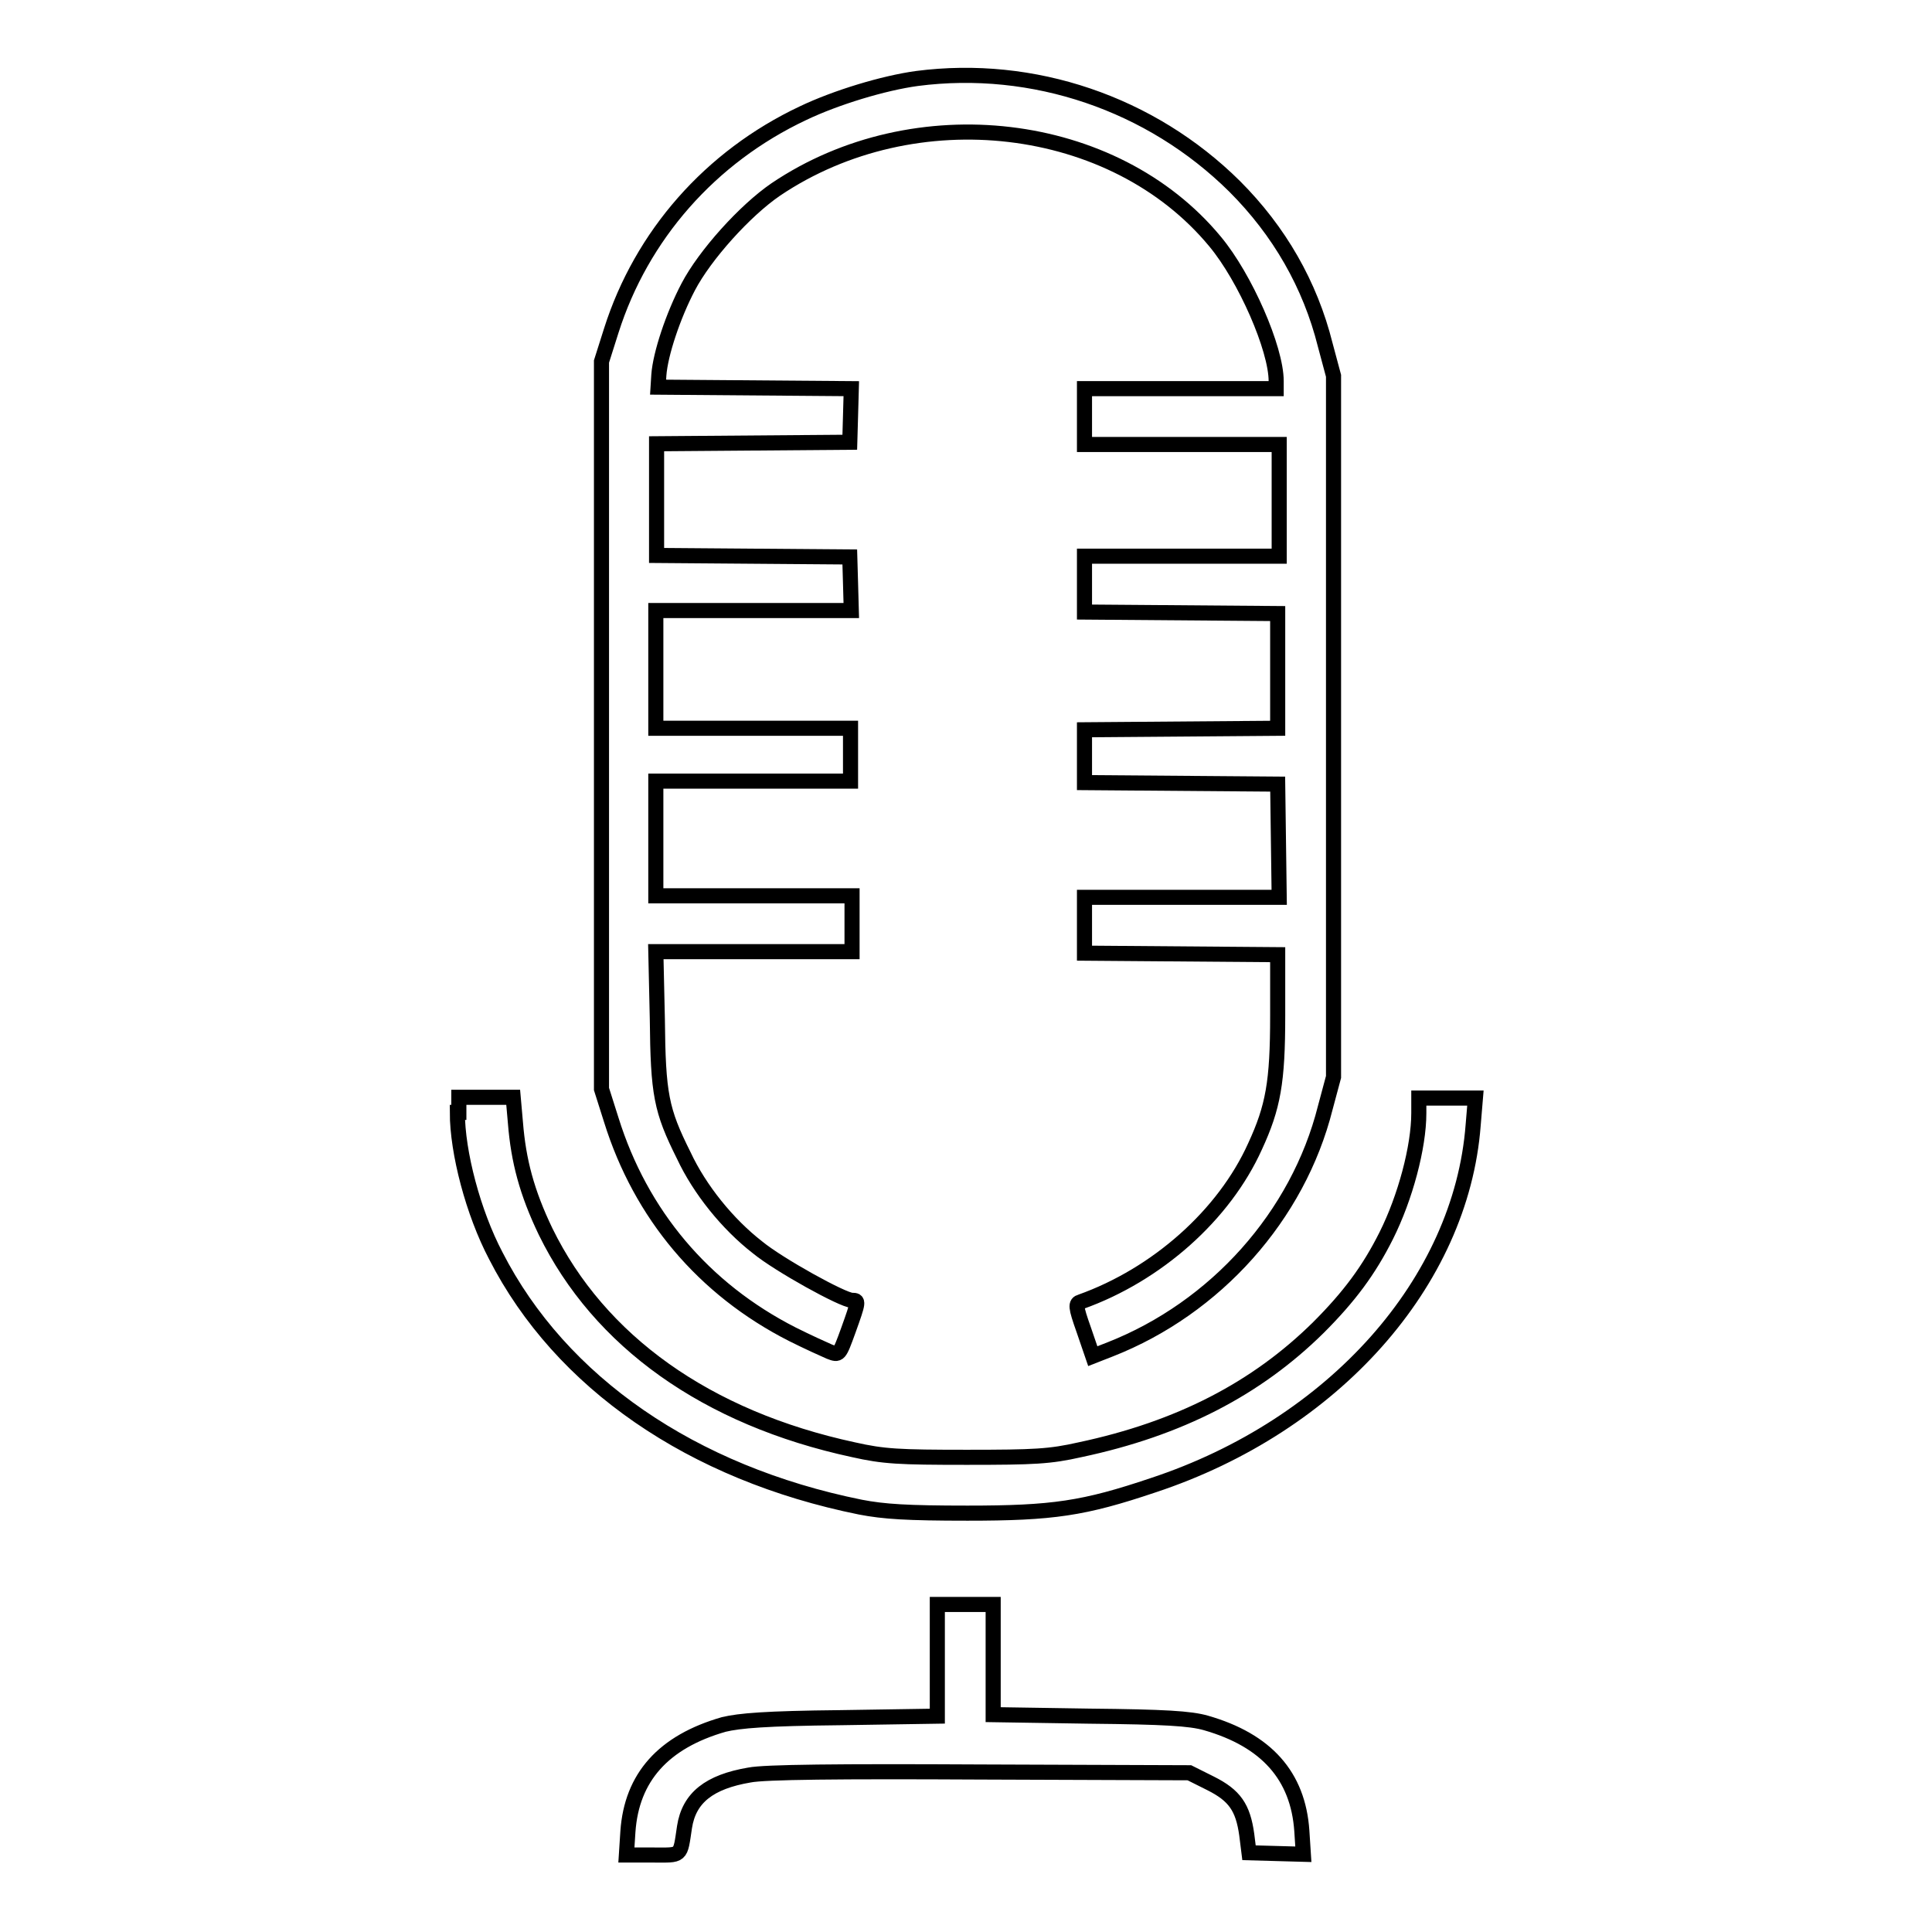 <?xml version="1.0" encoding="utf-8"?>
<!-- Svg Vector Icons : http://www.onlinewebfonts.com/icon -->
<!DOCTYPE svg PUBLIC "-//W3C//DTD SVG 1.1//EN" "http://www.w3.org/Graphics/SVG/1.1/DTD/svg11.dtd">
<svg version="1.1" xmlns="http://www.w3.org/2000/svg" xmlns:xlink="http://www.w3.org/1999/xlink" x="0px" y="0px" viewBox="0 0 256 256" enable-background="new 0 0 256 256" xml:space="preserve">
<g><g><g><path stroke-width="2" fill-opacity="0" stroke="#000000"  d="M121.5,10.4c-4.4,0.6-10.7,2.5-15.1,4.6C94.1,20.8,85,31.2,81,43.8l-1.3,4.1v48.2v48.2l1.3,4.1c3.9,12.5,12.2,22.4,24,28.4c2,1,4.2,2,4.9,2.3c1.3,0.5,1.3,0.5,2.5-2.8c1.4-3.9,1.4-4,0.5-4c-1.2,0-9.7-4.7-12.5-7c-4-3.1-7.7-7.7-9.8-12.2c-3-6-3.4-8.1-3.5-18.1l-0.2-8.9h13h13v-3.7v-3.7H99.8H86.9v-7.6v-7.6h12.9h12.9V100v-3.5H99.8H86.9v-7.8v-7.8h12.9h13l-0.1-3.6l-0.1-3.5l-12.8-0.1l-12.8-0.1v-7.4v-7.4l12.8-0.1l12.8-0.1l0.1-3.5l0.1-3.6l-12.8-0.1l-12.8-0.1l0.1-1.6c0.2-2.8,1.9-7.9,3.9-11.7c2.2-4.2,7.5-10.1,11.6-12.9c18.4-12.4,44.8-9.3,58.2,6.9c4,4.8,8.1,14.2,8.1,18.5v1h-12.7h-12.7v3.7v3.7h12.9h12.9v7.4v7.4h-12.9h-12.9v3.7v3.7l12.8,0.1l12.8,0.1v7.6v7.6l-12.8,0.1l-12.8,0.1v3.5v3.5l12.8,0.1l12.8,0.1l0.1,7.5l0.1,7.5h-12.9h-12.9v3.7v3.7l12.8,0.1l12.8,0.1l0,8.1c0,8.8-0.6,12.1-3,17.3c-4.1,9.1-13,17-23.1,20.6c-0.7,0.2-0.7,0.6,0.4,3.7l1.2,3.5l2.3-0.9c14-5.5,24.9-17.7,28.5-32l1.1-4.1V96.1V49.8l-1.1-4.1c-2-8-6.1-15.1-12-21C152.5,13.7,136.9,8.4,121.5,10.4z"/><path stroke-width="2" fill-opacity="0" stroke="#000000"  d="M60.6,147.4c0,5.3,2.1,13.3,5.1,19c8.6,16.8,26,28.8,48.3,33.3c3.1,0.6,6.2,0.8,14.2,0.8c11.3,0,15.4-0.6,24.6-3.7c23.9-7.9,40.8-26.9,42.4-47.7l0.3-3.6h-3.8h-3.7v2c0,4.5-1.8,11.2-4.3,16.2c-2.3,4.6-4.9,8.1-9,12.2c-8.2,8.1-18.4,13.4-31.6,16.2c-4,0.9-6,1-15,1c-9,0-11-0.1-15-1c-19.5-4.2-33.7-14.4-40.8-28.9c-2.5-5.2-3.6-9.4-4-14.4l-0.3-3.4h-3.6h-3.6V147.4z"/><path stroke-width="2" fill-opacity="0" stroke="#000000"  d="M124.2,220.1v7.3l-12.8,0.2c-10,0.1-13.4,0.4-15.5,0.9c-8,2.3-12.2,7-12.7,14.2l-0.2,3.1h3.5c3.9,0,3.6,0.3,4.2-3.7c0.6-3.9,3.3-6,8.6-6.9c2-0.4,11.8-0.5,30.6-0.4l27.7,0.1l2.8,1.4c3.2,1.6,4.3,3.2,4.8,6.8l0.3,2.4l3.6,0.1l3.6,0.1l-0.2-3.1c-0.5-7.3-4.7-12-12.7-14.3c-2.1-0.6-5.5-0.8-15.4-0.9l-12.8-0.2v-7.3v-7.3h-3.7h-3.7V220.1z"/></g></g></g>
</svg>